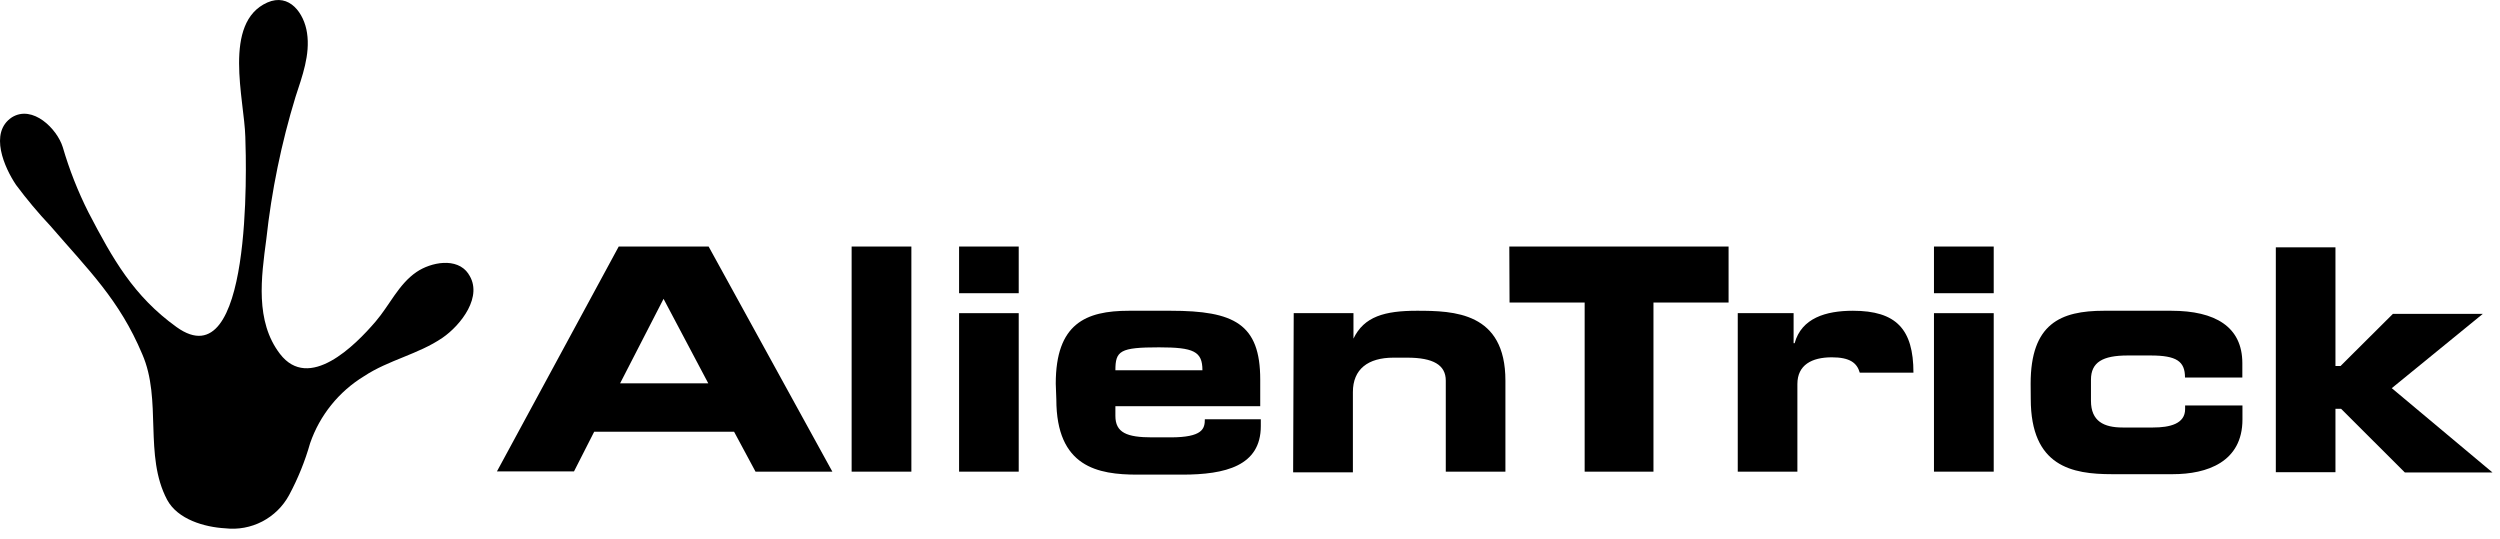 <svg width="218" height="47" viewBox="0 0 218 47" fill="none" xmlns="http://www.w3.org/2000/svg">
<path d="M53.952 21.498H61.792L72.582 41.128H65.882L64.012 37.648H51.812L50.052 41.108H43.332L53.952 21.498ZM54.072 33.428H61.762L57.862 26.058L54.072 33.428Z" fill="black"/>
<path d="M74.262 21.498H79.472V41.128H74.262V21.498Z" fill="black"/>
<path d="M88.832 25.568H83.632V21.498H88.832V25.568ZM88.832 41.128H83.632V27.308H88.832V41.128Z" fill="black"/>
<path d="M92.062 33.458C92.062 28.228 94.662 27.098 98.452 27.098H102.082C107.622 27.098 109.892 28.248 109.892 33.098V35.418H97.262V36.268C97.262 37.728 98.262 38.138 100.462 38.138H102.062C104.882 38.138 105.062 37.378 105.062 36.558H109.942V37.158C109.942 40.628 106.852 41.388 103.092 41.388H99.182C95.742 41.388 92.112 40.738 92.112 34.828L92.062 33.458ZM104.852 32.288C104.852 30.638 104.092 30.288 101.062 30.288C97.662 30.288 97.262 30.588 97.262 32.288H104.852Z" fill="black"/>
<path d="M112.812 27.308H118.022V29.528C118.942 27.598 120.752 27.098 123.552 27.098C126.782 27.098 131.272 27.218 131.272 33.188V41.128H126.072V33.188C126.072 31.828 124.982 31.188 122.712 31.188H121.512C119.292 31.188 117.972 32.188 117.972 34.188V41.188H112.762L112.812 27.308Z" fill="black"/>
<path d="M131.612 21.498H150.732V26.378H144.182V41.128H138.182V26.378H131.632L131.612 21.498Z" fill="black"/>
<path d="M173.852 25.568H168.642V21.498H173.852V25.568ZM173.852 41.128H168.642V27.308H173.852V41.128Z" fill="black"/>
<path d="M177.072 33.458C177.072 28.228 179.672 27.098 183.472 27.098H189.332C193.172 27.098 195.532 28.498 195.532 31.668V32.918H190.532C190.532 31.508 189.802 30.998 187.532 30.998H185.532C183.352 30.998 182.332 31.588 182.332 33.108V34.948C182.332 36.738 183.462 37.278 185.092 37.278H187.742C189.212 37.278 190.542 36.958 190.542 35.678V35.358H195.542V36.578C195.542 40.288 192.452 41.348 189.472 41.348H184.152C180.712 41.348 177.082 40.698 177.082 34.788L177.072 33.458Z" fill="black"/>
<path d="M198.452 21.568H203.652V31.918H204.092L208.662 27.368H216.502L208.562 33.848L217.342 41.198H209.702L204.142 35.648H203.652V41.178H198.452V21.568Z" fill="black"/>
<path d="M162.172 32.498H166.852C166.852 28.708 165.352 27.098 161.572 27.098C159.212 27.098 157.092 27.738 156.492 29.928H156.402V27.308H151.532V41.128H156.732V33.488C156.732 31.828 157.982 31.158 159.732 31.158C161.312 31.158 161.932 31.648 162.172 32.498Z" fill="black"/>
<path d="M40.842 23.867C39.842 22.407 37.572 22.867 36.322 23.718C34.762 24.777 33.962 26.628 32.762 28.027C30.952 30.148 26.942 34.157 24.412 30.858C22.232 28.008 22.782 24.177 23.222 20.858C23.68 16.647 24.534 12.488 25.772 8.438C26.352 6.658 27.062 4.768 26.772 2.868C26.522 1.168 25.242 -0.632 23.312 0.218C19.382 1.968 21.312 8.688 21.392 11.938C21.482 14.428 22.012 33.278 15.392 28.517C11.642 25.817 9.832 22.587 7.712 18.517C6.793 16.693 6.043 14.789 5.472 12.828C4.972 11.227 2.852 9.118 1.042 10.227C-0.988 11.568 0.402 14.648 1.402 16.128C2.332 17.377 3.334 18.573 4.402 19.707C7.722 23.558 10.402 26.128 12.402 30.878C14.152 34.877 12.522 39.708 14.572 43.578C15.492 45.297 17.842 45.968 19.642 46.068C20.754 46.196 21.879 45.989 22.872 45.472C23.864 44.955 24.68 44.152 25.212 43.167C25.983 41.731 26.597 40.216 27.042 38.648C27.882 36.214 29.544 34.148 31.742 32.807C33.892 31.387 36.472 30.898 38.582 29.457C40.172 28.367 42.192 25.817 40.842 23.878V23.867Z" fill="black"/>
</svg>
